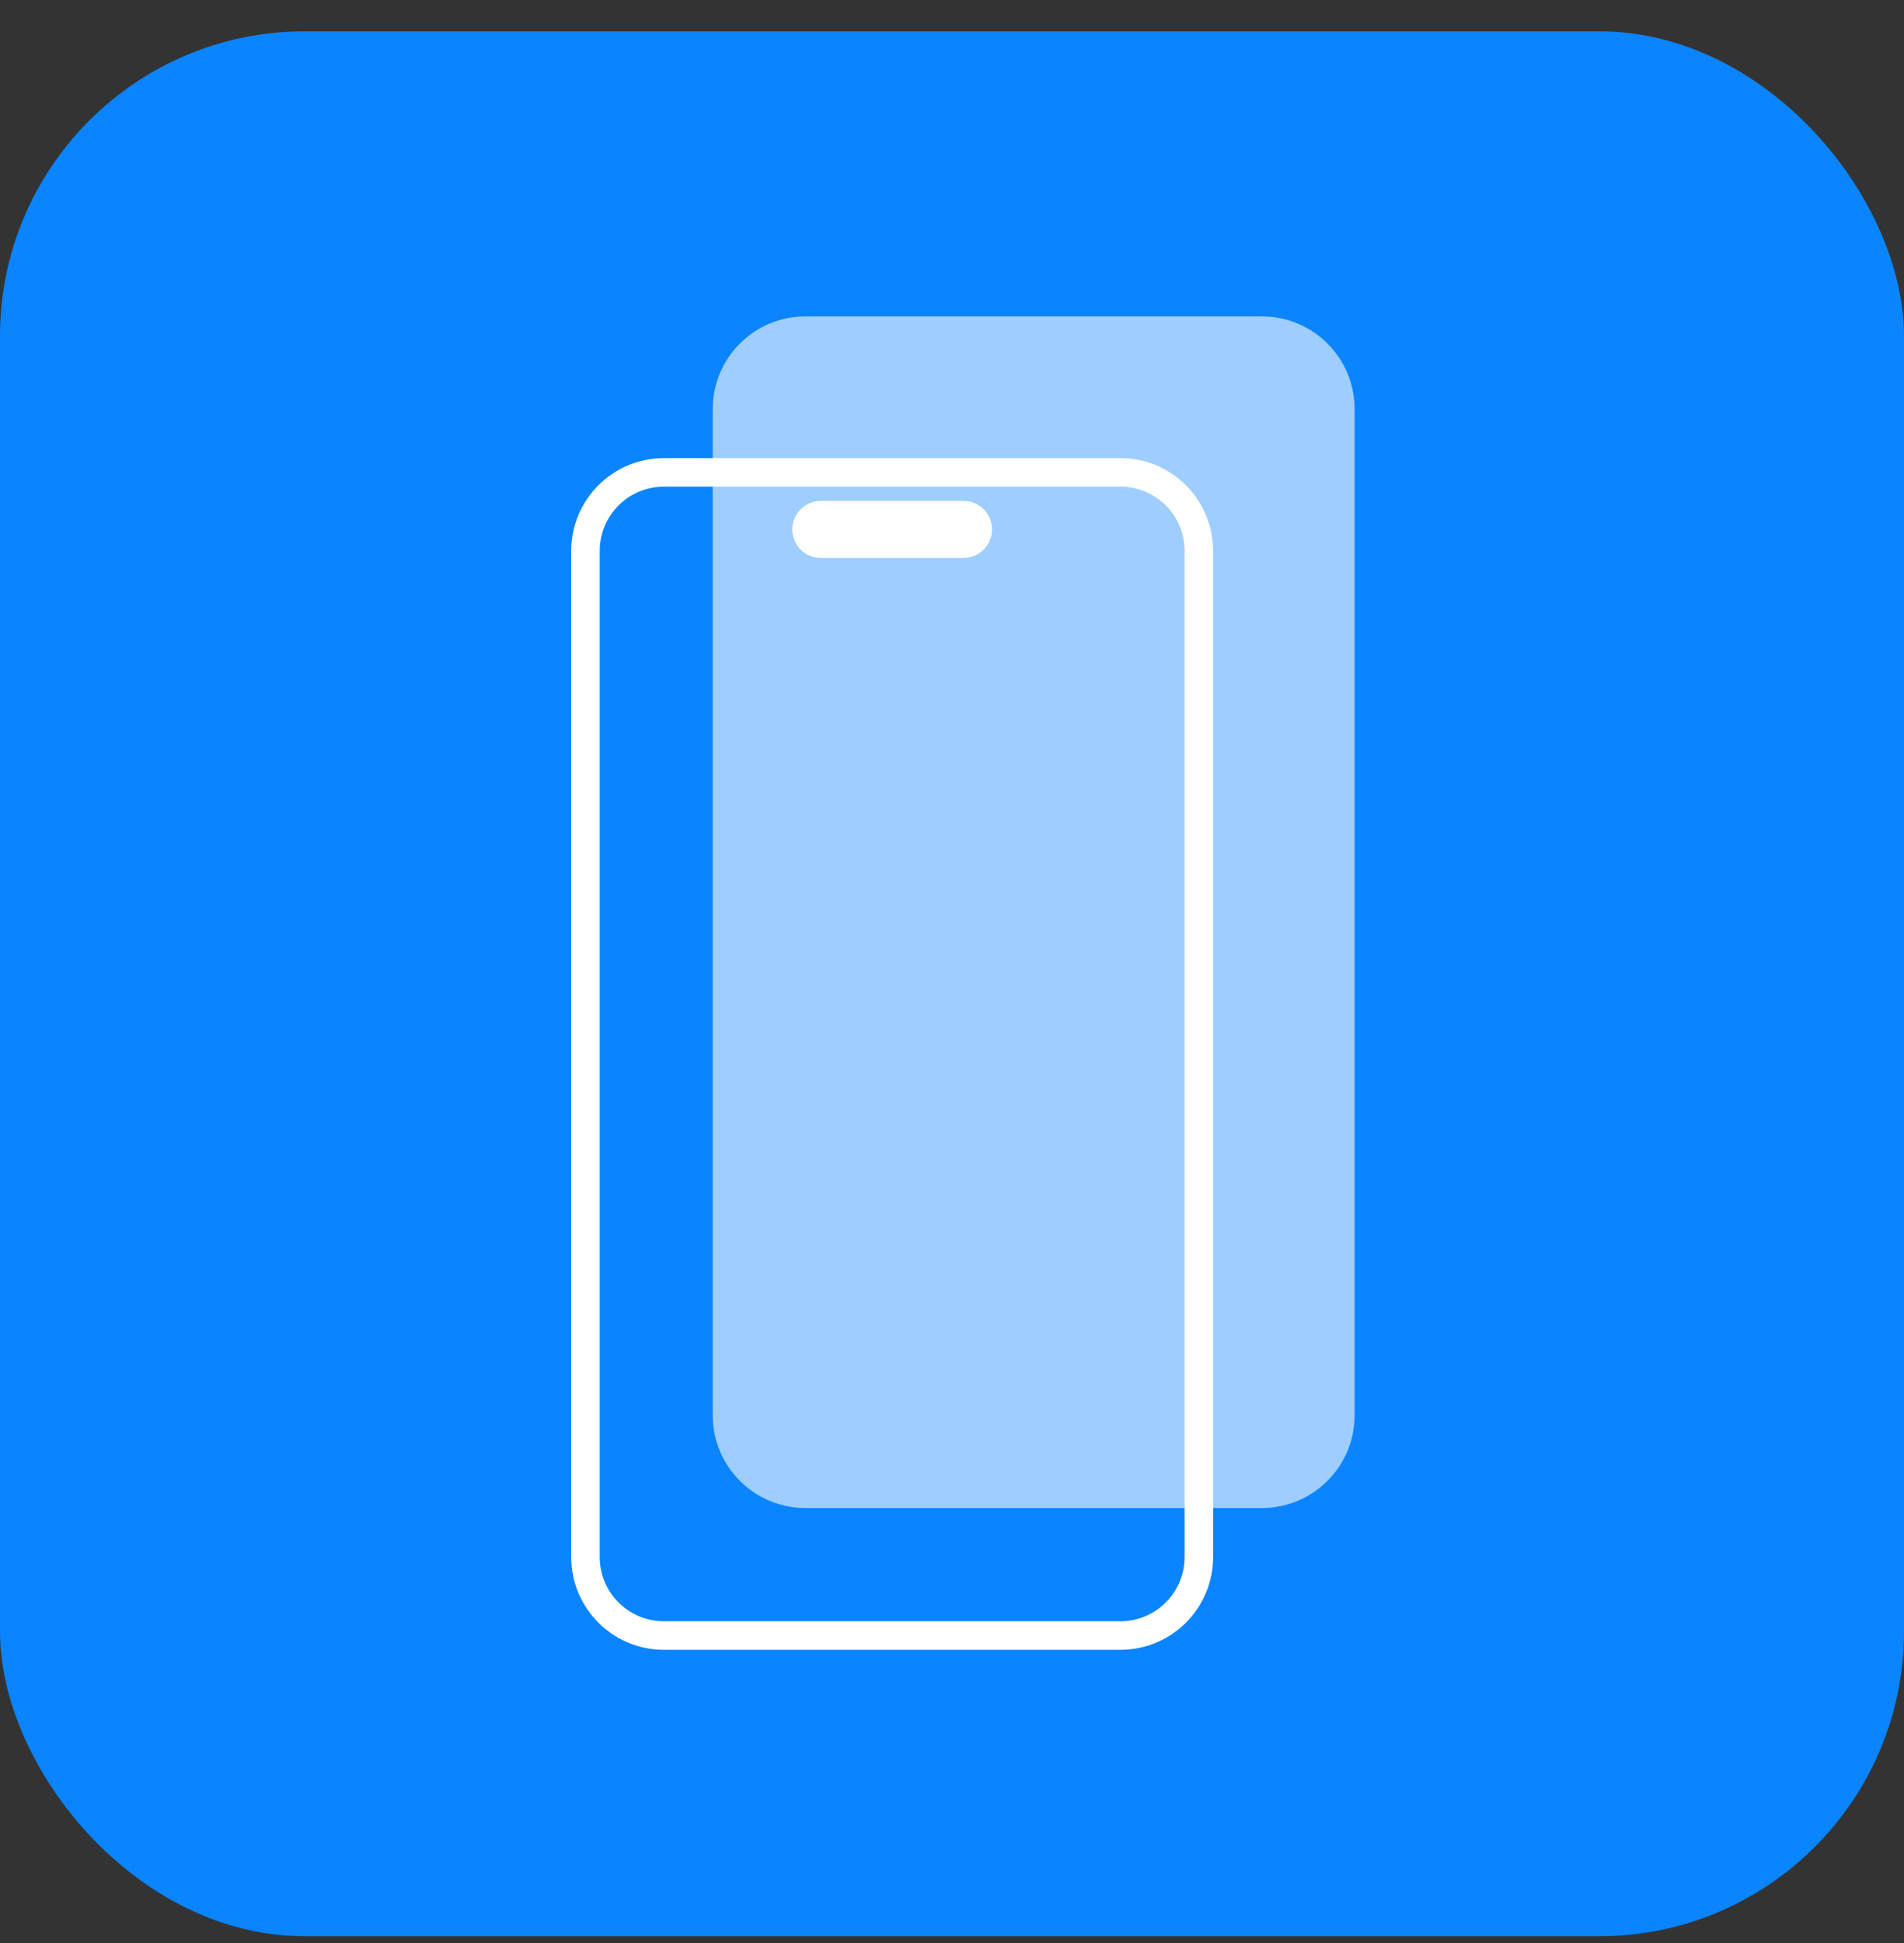 <?xml version="1.0" encoding="UTF-8"?> <svg xmlns="http://www.w3.org/2000/svg" width="50" height="51" viewBox="0 0 50 51" fill="none"><rect x="0" y="0" width="50" height="51" fill="#333333" stroke="none"/><rect y="0.822" width="50" height="50" rx="8" fill="#0A84FF"></rect><path d="M20.806 13.897C20.806 13.483 21.142 13.148 21.556 13.148H25.302C25.715 13.148 26.051 13.483 26.051 13.897C26.051 14.31 25.715 14.646 25.302 14.646H21.556C21.142 14.646 20.806 14.31 20.806 13.897Z" fill="white"></path><path fill-rule="evenodd" clip-rule="evenodd" d="M29.422 12.774H17.435C16.504 12.774 15.749 13.529 15.749 14.46V40.869C15.749 41.8 16.504 42.555 17.435 42.555H29.422C30.353 42.555 31.108 41.8 31.108 40.869V14.46C31.108 13.529 30.353 12.774 29.422 12.774ZM17.435 12.025C16.09 12.025 15 13.115 15 14.46V40.869C15 42.214 16.09 43.304 17.435 43.304H29.422C30.767 43.304 31.857 42.214 31.857 40.869V14.46C31.857 13.115 30.767 12.025 29.422 12.025H17.435Z" fill="white"></path><path opacity="0.6" d="M18.716 10.739C18.716 9.394 19.806 8.304 21.151 8.304H33.138C34.483 8.304 35.573 9.394 35.573 10.739V37.148C35.573 38.492 34.483 39.583 33.138 39.583H21.151C19.806 39.583 18.716 38.492 18.716 37.148V10.739Z" fill="white"></path></svg> 